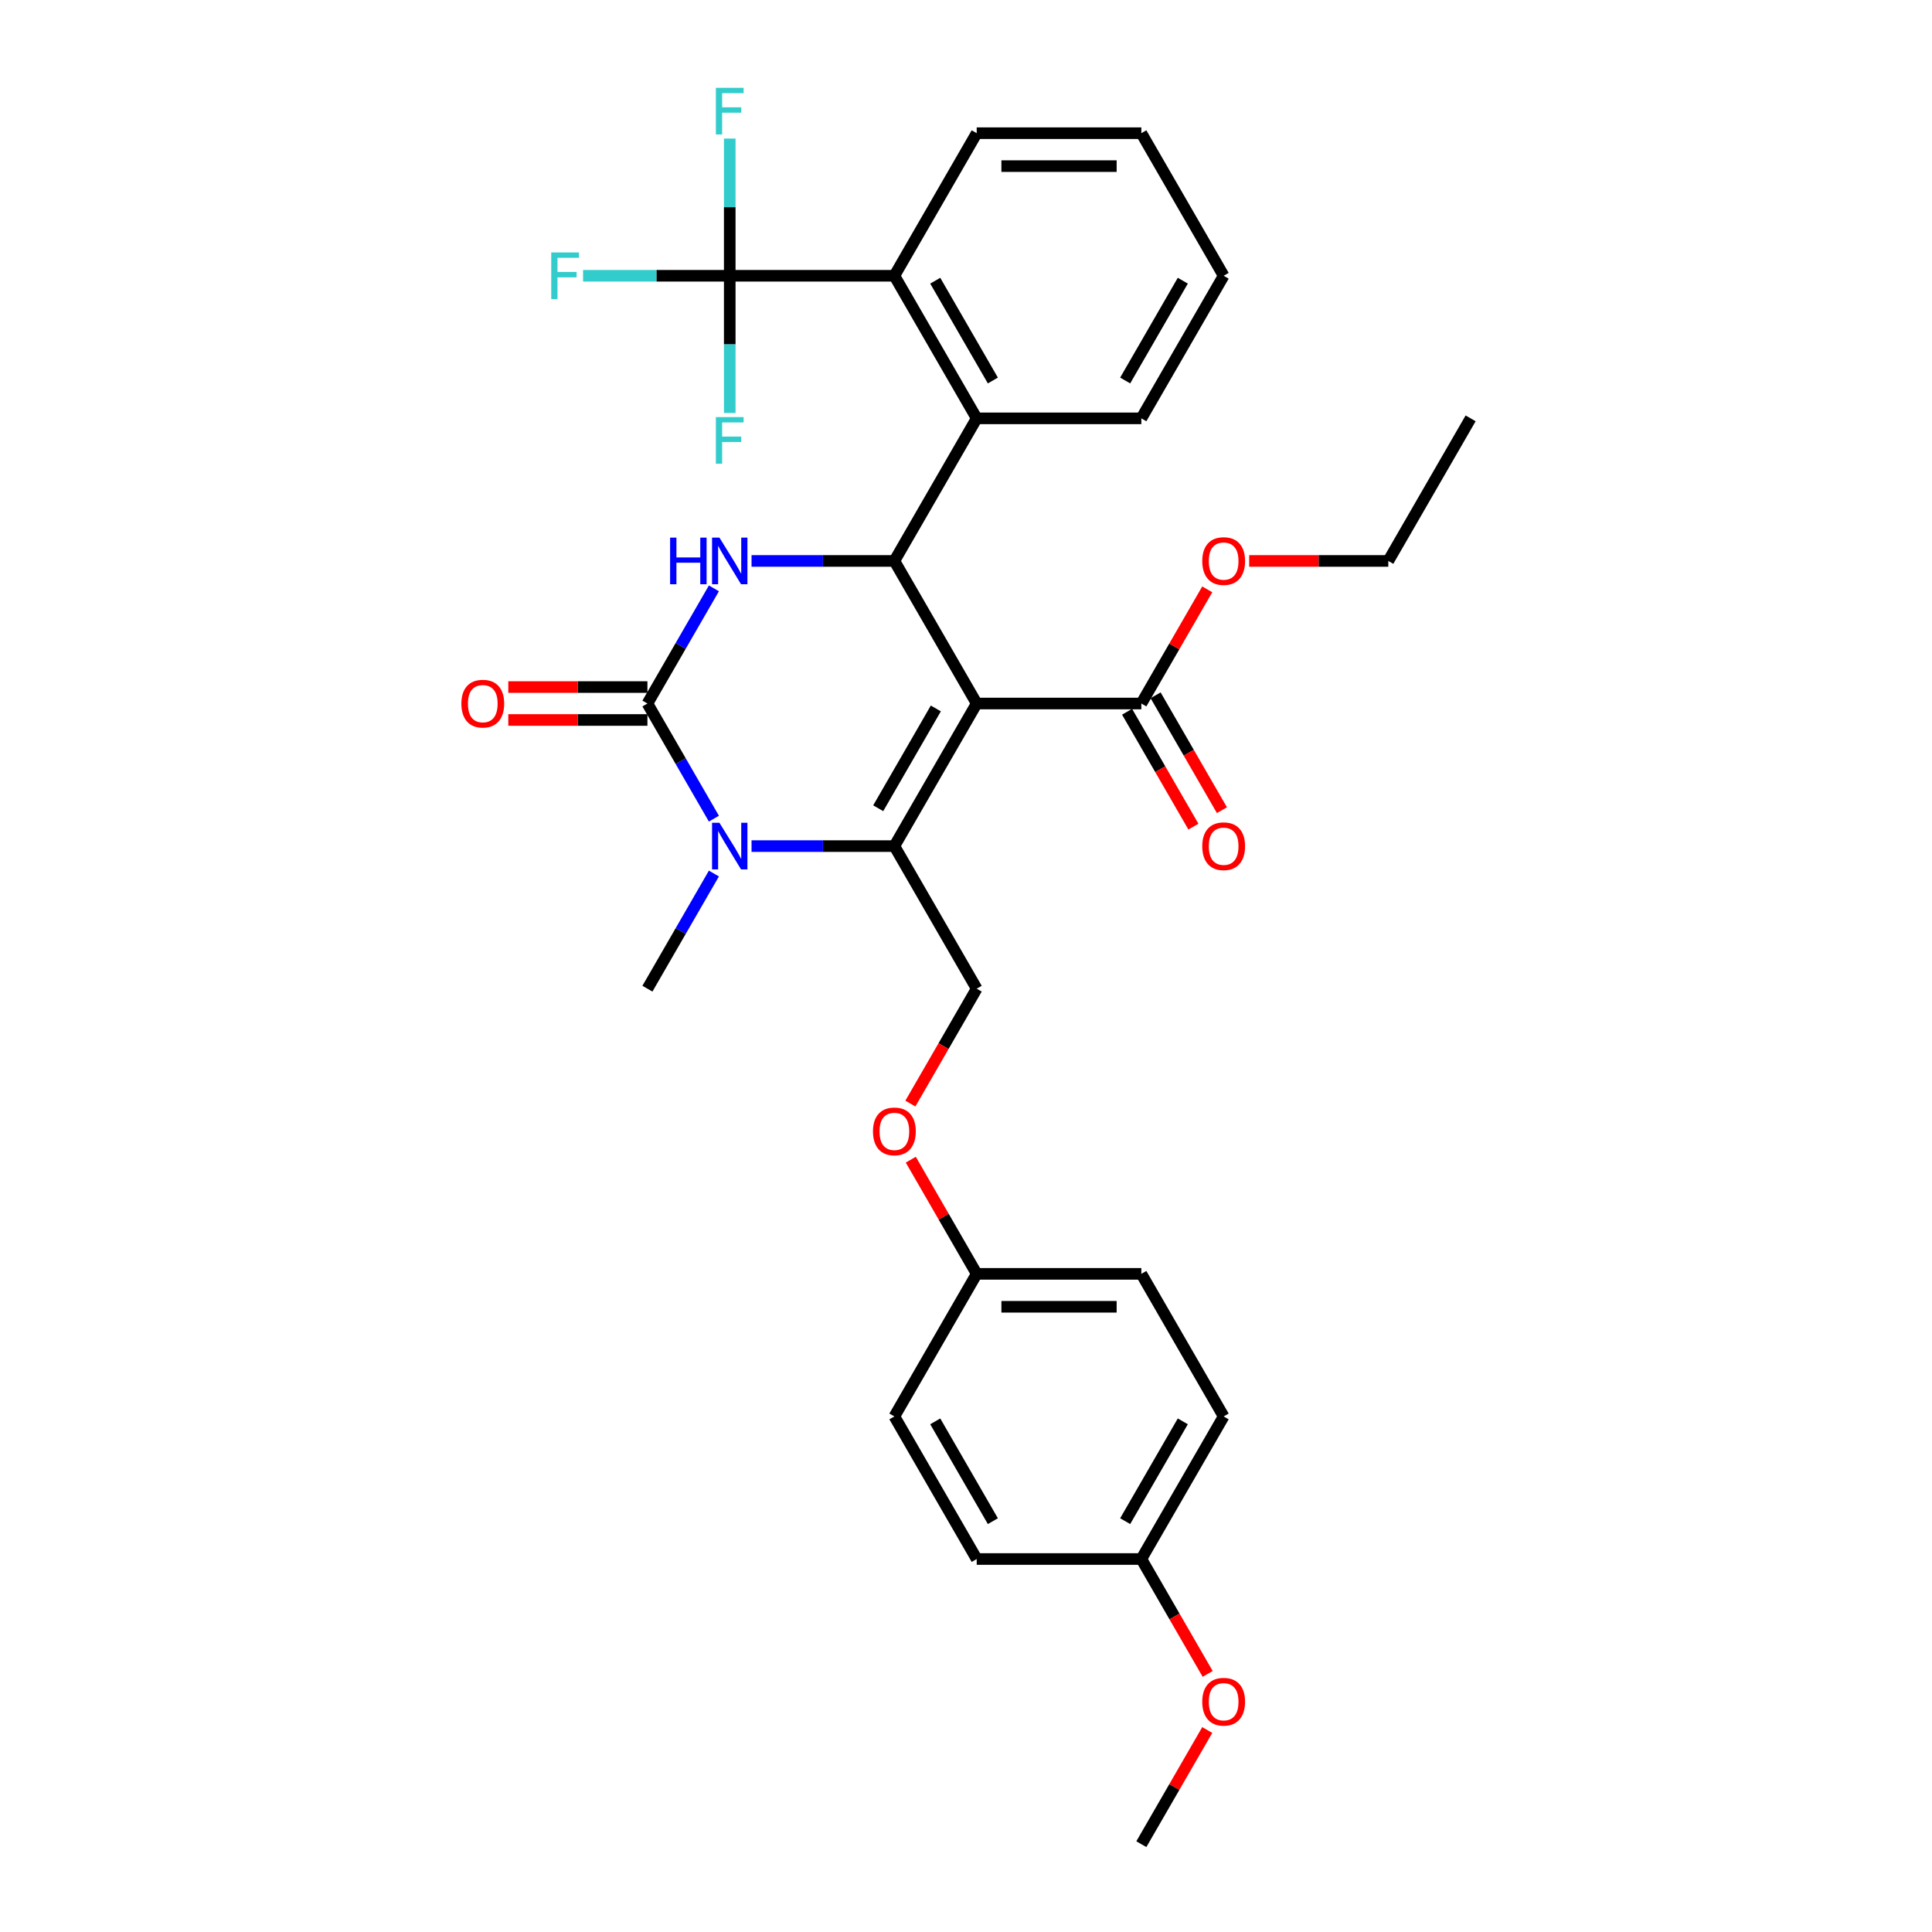 <?xml version='1.0' encoding='iso-8859-1'?>
<svg version='1.1' baseProfile='full'
              xmlns='http://www.w3.org/2000/svg'
                      xmlns:rdkit='http://www.rdkit.org/xml'
                      xmlns:xlink='http://www.w3.org/1999/xlink'
                  xml:space='preserve'
width='1000px' height='1000px' viewBox='0 0 1000 1000'>
<!-- END OF HEADER -->
<rect style='opacity:1.0;fill:#FFFFFF;stroke:none' width='1000' height='1000' x='0' y='0'> </rect>
<path class='bond-0' d='M 633.366,733.144 L 590.757,806.944' style='fill:none;fill-rule:evenodd;stroke:#000000;stroke-width:6px;stroke-linecap:butt;stroke-linejoin:miter;stroke-opacity:1' />
<path class='bond-0' d='M 612.214,735.692 L 582.388,787.352' style='fill:none;fill-rule:evenodd;stroke:#000000;stroke-width:6px;stroke-linecap:butt;stroke-linejoin:miter;stroke-opacity:1' />
<path class='bond-1' d='M 633.366,733.144 L 590.757,659.343' style='fill:none;fill-rule:evenodd;stroke:#000000;stroke-width:6px;stroke-linecap:butt;stroke-linejoin:miter;stroke-opacity:1' />
<path class='bond-2' d='M 505.539,511.742 L 488.373,541.475' style='fill:none;fill-rule:evenodd;stroke:#000000;stroke-width:6px;stroke-linecap:butt;stroke-linejoin:miter;stroke-opacity:1' />
<path class='bond-2' d='M 488.373,541.475 L 471.206,571.209' style='fill:none;fill-rule:evenodd;stroke:#FF0000;stroke-width:6px;stroke-linecap:butt;stroke-linejoin:miter;stroke-opacity:1' />
<path class='bond-3' d='M 505.539,511.742 L 462.93,437.941' style='fill:none;fill-rule:evenodd;stroke:#000000;stroke-width:6px;stroke-linecap:butt;stroke-linejoin:miter;stroke-opacity:1' />
<path class='bond-4' d='M 471.422,600.251 L 488.481,629.797' style='fill:none;fill-rule:evenodd;stroke:#FF0000;stroke-width:6px;stroke-linecap:butt;stroke-linejoin:miter;stroke-opacity:1' />
<path class='bond-4' d='M 488.481,629.797 L 505.539,659.343' style='fill:none;fill-rule:evenodd;stroke:#000000;stroke-width:6px;stroke-linecap:butt;stroke-linejoin:miter;stroke-opacity:1' />
<path class='bond-5' d='M 590.757,806.944 L 505.539,806.944' style='fill:none;fill-rule:evenodd;stroke:#000000;stroke-width:6px;stroke-linecap:butt;stroke-linejoin:miter;stroke-opacity:1' />
<path class='bond-6' d='M 590.757,806.944 L 607.923,836.678' style='fill:none;fill-rule:evenodd;stroke:#000000;stroke-width:6px;stroke-linecap:butt;stroke-linejoin:miter;stroke-opacity:1' />
<path class='bond-6' d='M 607.923,836.678 L 625.09,866.411' style='fill:none;fill-rule:evenodd;stroke:#FF0000;stroke-width:6px;stroke-linecap:butt;stroke-linejoin:miter;stroke-opacity:1' />
<path class='bond-7' d='M 505.539,364.141 L 462.93,437.941' style='fill:none;fill-rule:evenodd;stroke:#000000;stroke-width:6px;stroke-linecap:butt;stroke-linejoin:miter;stroke-opacity:1' />
<path class='bond-7' d='M 484.388,366.689 L 454.562,418.349' style='fill:none;fill-rule:evenodd;stroke:#000000;stroke-width:6px;stroke-linecap:butt;stroke-linejoin:miter;stroke-opacity:1' />
<path class='bond-8' d='M 505.539,364.141 L 462.93,290.34' style='fill:none;fill-rule:evenodd;stroke:#000000;stroke-width:6px;stroke-linecap:butt;stroke-linejoin:miter;stroke-opacity:1' />
<path class='bond-9' d='M 505.539,364.141 L 590.757,364.141' style='fill:none;fill-rule:evenodd;stroke:#000000;stroke-width:6px;stroke-linecap:butt;stroke-linejoin:miter;stroke-opacity:1' />
<path class='bond-10' d='M 462.93,437.941 L 425.963,437.941' style='fill:none;fill-rule:evenodd;stroke:#000000;stroke-width:6px;stroke-linecap:butt;stroke-linejoin:miter;stroke-opacity:1' />
<path class='bond-10' d='M 425.963,437.941 L 388.996,437.941' style='fill:none;fill-rule:evenodd;stroke:#0000FF;stroke-width:6px;stroke-linecap:butt;stroke-linejoin:miter;stroke-opacity:1' />
<path class='bond-11' d='M 369.516,452.139 L 352.31,481.94' style='fill:none;fill-rule:evenodd;stroke:#0000FF;stroke-width:6px;stroke-linecap:butt;stroke-linejoin:miter;stroke-opacity:1' />
<path class='bond-11' d='M 352.31,481.94 L 335.104,511.742' style='fill:none;fill-rule:evenodd;stroke:#000000;stroke-width:6px;stroke-linecap:butt;stroke-linejoin:miter;stroke-opacity:1' />
<path class='bond-12' d='M 369.516,423.744 L 352.31,393.942' style='fill:none;fill-rule:evenodd;stroke:#0000FF;stroke-width:6px;stroke-linecap:butt;stroke-linejoin:miter;stroke-opacity:1' />
<path class='bond-12' d='M 352.31,393.942 L 335.104,364.141' style='fill:none;fill-rule:evenodd;stroke:#000000;stroke-width:6px;stroke-linecap:butt;stroke-linejoin:miter;stroke-opacity:1' />
<path class='bond-13' d='M 335.104,364.141 L 352.31,334.339' style='fill:none;fill-rule:evenodd;stroke:#000000;stroke-width:6px;stroke-linecap:butt;stroke-linejoin:miter;stroke-opacity:1' />
<path class='bond-13' d='M 352.31,334.339 L 369.516,304.537' style='fill:none;fill-rule:evenodd;stroke:#0000FF;stroke-width:6px;stroke-linecap:butt;stroke-linejoin:miter;stroke-opacity:1' />
<path class='bond-14' d='M 335.104,355.619 L 299.1,355.619' style='fill:none;fill-rule:evenodd;stroke:#000000;stroke-width:6px;stroke-linecap:butt;stroke-linejoin:miter;stroke-opacity:1' />
<path class='bond-14' d='M 299.1,355.619 L 263.095,355.619' style='fill:none;fill-rule:evenodd;stroke:#FF0000;stroke-width:6px;stroke-linecap:butt;stroke-linejoin:miter;stroke-opacity:1' />
<path class='bond-14' d='M 335.104,372.662 L 299.1,372.662' style='fill:none;fill-rule:evenodd;stroke:#000000;stroke-width:6px;stroke-linecap:butt;stroke-linejoin:miter;stroke-opacity:1' />
<path class='bond-14' d='M 299.1,372.662 L 263.095,372.662' style='fill:none;fill-rule:evenodd;stroke:#FF0000;stroke-width:6px;stroke-linecap:butt;stroke-linejoin:miter;stroke-opacity:1' />
<path class='bond-15' d='M 388.996,290.34 L 425.963,290.34' style='fill:none;fill-rule:evenodd;stroke:#0000FF;stroke-width:6px;stroke-linecap:butt;stroke-linejoin:miter;stroke-opacity:1' />
<path class='bond-15' d='M 425.963,290.34 L 462.93,290.34' style='fill:none;fill-rule:evenodd;stroke:#000000;stroke-width:6px;stroke-linecap:butt;stroke-linejoin:miter;stroke-opacity:1' />
<path class='bond-16' d='M 462.93,290.34 L 505.539,216.54' style='fill:none;fill-rule:evenodd;stroke:#000000;stroke-width:6px;stroke-linecap:butt;stroke-linejoin:miter;stroke-opacity:1' />
<path class='bond-17' d='M 583.377,368.402 L 600.543,398.135' style='fill:none;fill-rule:evenodd;stroke:#000000;stroke-width:6px;stroke-linecap:butt;stroke-linejoin:miter;stroke-opacity:1' />
<path class='bond-17' d='M 600.543,398.135 L 617.71,427.869' style='fill:none;fill-rule:evenodd;stroke:#FF0000;stroke-width:6px;stroke-linecap:butt;stroke-linejoin:miter;stroke-opacity:1' />
<path class='bond-17' d='M 598.137,359.88 L 615.303,389.613' style='fill:none;fill-rule:evenodd;stroke:#000000;stroke-width:6px;stroke-linecap:butt;stroke-linejoin:miter;stroke-opacity:1' />
<path class='bond-17' d='M 615.303,389.613 L 632.47,419.347' style='fill:none;fill-rule:evenodd;stroke:#FF0000;stroke-width:6px;stroke-linecap:butt;stroke-linejoin:miter;stroke-opacity:1' />
<path class='bond-18' d='M 590.757,364.141 L 607.815,334.595' style='fill:none;fill-rule:evenodd;stroke:#000000;stroke-width:6px;stroke-linecap:butt;stroke-linejoin:miter;stroke-opacity:1' />
<path class='bond-18' d='M 607.815,334.595 L 624.874,305.049' style='fill:none;fill-rule:evenodd;stroke:#FF0000;stroke-width:6px;stroke-linecap:butt;stroke-linejoin:miter;stroke-opacity:1' />
<path class='bond-19' d='M 646.574,290.34 L 682.579,290.34' style='fill:none;fill-rule:evenodd;stroke:#FF0000;stroke-width:6px;stroke-linecap:butt;stroke-linejoin:miter;stroke-opacity:1' />
<path class='bond-19' d='M 682.579,290.34 L 718.583,290.34' style='fill:none;fill-rule:evenodd;stroke:#000000;stroke-width:6px;stroke-linecap:butt;stroke-linejoin:miter;stroke-opacity:1' />
<path class='bond-20' d='M 718.583,290.34 L 761.192,216.54' style='fill:none;fill-rule:evenodd;stroke:#000000;stroke-width:6px;stroke-linecap:butt;stroke-linejoin:miter;stroke-opacity:1' />
<path class='bond-21' d='M 590.757,216.54 L 633.366,142.739' style='fill:none;fill-rule:evenodd;stroke:#000000;stroke-width:6px;stroke-linecap:butt;stroke-linejoin:miter;stroke-opacity:1' />
<path class='bond-21' d='M 582.388,196.948 L 612.214,145.287' style='fill:none;fill-rule:evenodd;stroke:#000000;stroke-width:6px;stroke-linecap:butt;stroke-linejoin:miter;stroke-opacity:1' />
<path class='bond-22' d='M 590.757,216.54 L 505.539,216.54' style='fill:none;fill-rule:evenodd;stroke:#000000;stroke-width:6px;stroke-linecap:butt;stroke-linejoin:miter;stroke-opacity:1' />
<path class='bond-23' d='M 633.366,142.739 L 590.757,68.938' style='fill:none;fill-rule:evenodd;stroke:#000000;stroke-width:6px;stroke-linecap:butt;stroke-linejoin:miter;stroke-opacity:1' />
<path class='bond-24' d='M 590.757,68.938 L 505.539,68.938' style='fill:none;fill-rule:evenodd;stroke:#000000;stroke-width:6px;stroke-linecap:butt;stroke-linejoin:miter;stroke-opacity:1' />
<path class='bond-24' d='M 577.974,85.982 L 518.322,85.982' style='fill:none;fill-rule:evenodd;stroke:#000000;stroke-width:6px;stroke-linecap:butt;stroke-linejoin:miter;stroke-opacity:1' />
<path class='bond-25' d='M 505.539,68.938 L 462.93,142.739' style='fill:none;fill-rule:evenodd;stroke:#000000;stroke-width:6px;stroke-linecap:butt;stroke-linejoin:miter;stroke-opacity:1' />
<path class='bond-26' d='M 462.93,142.739 L 505.539,216.54' style='fill:none;fill-rule:evenodd;stroke:#000000;stroke-width:6px;stroke-linecap:butt;stroke-linejoin:miter;stroke-opacity:1' />
<path class='bond-26' d='M 484.082,145.287 L 513.908,196.948' style='fill:none;fill-rule:evenodd;stroke:#000000;stroke-width:6px;stroke-linecap:butt;stroke-linejoin:miter;stroke-opacity:1' />
<path class='bond-27' d='M 462.93,142.739 L 377.713,142.739' style='fill:none;fill-rule:evenodd;stroke:#000000;stroke-width:6px;stroke-linecap:butt;stroke-linejoin:miter;stroke-opacity:1' />
<path class='bond-28' d='M 377.713,142.739 L 339.757,142.739' style='fill:none;fill-rule:evenodd;stroke:#000000;stroke-width:6px;stroke-linecap:butt;stroke-linejoin:miter;stroke-opacity:1' />
<path class='bond-28' d='M 339.757,142.739 L 301.801,142.739' style='fill:none;fill-rule:evenodd;stroke:#33CCCC;stroke-width:6px;stroke-linecap:butt;stroke-linejoin:miter;stroke-opacity:1' />
<path class='bond-29' d='M 377.713,142.739 L 377.713,107.229' style='fill:none;fill-rule:evenodd;stroke:#000000;stroke-width:6px;stroke-linecap:butt;stroke-linejoin:miter;stroke-opacity:1' />
<path class='bond-29' d='M 377.713,107.229 L 377.713,71.719' style='fill:none;fill-rule:evenodd;stroke:#33CCCC;stroke-width:6px;stroke-linecap:butt;stroke-linejoin:miter;stroke-opacity:1' />
<path class='bond-30' d='M 377.713,142.739 L 377.713,178.249' style='fill:none;fill-rule:evenodd;stroke:#000000;stroke-width:6px;stroke-linecap:butt;stroke-linejoin:miter;stroke-opacity:1' />
<path class='bond-30' d='M 377.713,178.249 L 377.713,213.759' style='fill:none;fill-rule:evenodd;stroke:#33CCCC;stroke-width:6px;stroke-linecap:butt;stroke-linejoin:miter;stroke-opacity:1' />
<path class='bond-31' d='M 505.539,806.944 L 462.93,733.144' style='fill:none;fill-rule:evenodd;stroke:#000000;stroke-width:6px;stroke-linecap:butt;stroke-linejoin:miter;stroke-opacity:1' />
<path class='bond-31' d='M 513.908,787.352 L 484.082,735.692' style='fill:none;fill-rule:evenodd;stroke:#000000;stroke-width:6px;stroke-linecap:butt;stroke-linejoin:miter;stroke-opacity:1' />
<path class='bond-32' d='M 462.93,733.144 L 505.539,659.343' style='fill:none;fill-rule:evenodd;stroke:#000000;stroke-width:6px;stroke-linecap:butt;stroke-linejoin:miter;stroke-opacity:1' />
<path class='bond-33' d='M 505.539,659.343 L 590.757,659.343' style='fill:none;fill-rule:evenodd;stroke:#000000;stroke-width:6px;stroke-linecap:butt;stroke-linejoin:miter;stroke-opacity:1' />
<path class='bond-33' d='M 518.322,676.387 L 577.974,676.387' style='fill:none;fill-rule:evenodd;stroke:#000000;stroke-width:6px;stroke-linecap:butt;stroke-linejoin:miter;stroke-opacity:1' />
<path class='bond-34' d='M 624.874,895.453 L 607.815,924.999' style='fill:none;fill-rule:evenodd;stroke:#FF0000;stroke-width:6px;stroke-linecap:butt;stroke-linejoin:miter;stroke-opacity:1' />
<path class='bond-34' d='M 607.815,924.999 L 590.757,954.545' style='fill:none;fill-rule:evenodd;stroke:#000000;stroke-width:6px;stroke-linecap:butt;stroke-linejoin:miter;stroke-opacity:1' />
<path  class='atom-2' d='M 451.852 585.611
Q 451.852 579.816, 454.715 576.578
Q 457.579 573.339, 462.93 573.339
Q 468.282 573.339, 471.145 576.578
Q 474.009 579.816, 474.009 585.611
Q 474.009 591.474, 471.111 594.814
Q 468.214 598.121, 462.93 598.121
Q 457.613 598.121, 454.715 594.814
Q 451.852 591.508, 451.852 585.611
M 462.93 595.394
Q 466.612 595.394, 468.589 592.939
Q 470.6 590.451, 470.6 585.611
Q 470.6 580.873, 468.589 578.486
Q 466.612 576.066, 462.93 576.066
Q 459.249 576.066, 457.238 578.452
Q 455.261 580.838, 455.261 585.611
Q 455.261 590.485, 457.238 592.939
Q 459.249 595.394, 462.93 595.394
' fill='#FF0000'/>
<path  class='atom-6' d='M 372.378 425.874
L 380.286 438.657
Q 381.07 439.918, 382.332 442.202
Q 383.593 444.486, 383.661 444.622
L 383.661 425.874
L 386.865 425.874
L 386.865 450.008
L 383.559 450.008
L 375.071 436.032
Q 374.082 434.396, 373.026 432.521
Q 372.003 430.647, 371.696 430.067
L 371.696 450.008
L 368.56 450.008
L 368.56 425.874
L 372.378 425.874
' fill='#0000FF'/>
<path  class='atom-8' d='M 346.847 278.273
L 350.119 278.273
L 350.119 288.534
L 362.459 288.534
L 362.459 278.273
L 365.731 278.273
L 365.731 302.407
L 362.459 302.407
L 362.459 291.26
L 350.119 291.26
L 350.119 302.407
L 346.847 302.407
L 346.847 278.273
' fill='#0000FF'/>
<path  class='atom-8' d='M 372.378 278.273
L 380.286 291.056
Q 381.07 292.317, 382.332 294.601
Q 383.593 296.885, 383.661 297.021
L 383.661 278.273
L 386.865 278.273
L 386.865 302.407
L 383.559 302.407
L 375.071 288.431
Q 374.082 286.795, 373.026 284.92
Q 372.003 283.045, 371.696 282.466
L 371.696 302.407
L 368.56 302.407
L 368.56 278.273
L 372.378 278.273
' fill='#0000FF'/>
<path  class='atom-10' d='M 238.808 364.209
Q 238.808 358.414, 241.671 355.176
Q 244.535 351.938, 249.886 351.938
Q 255.238 351.938, 258.101 355.176
Q 260.965 358.414, 260.965 364.209
Q 260.965 370.072, 258.067 373.412
Q 255.17 376.719, 249.886 376.719
Q 244.569 376.719, 241.671 373.412
Q 238.808 370.106, 238.808 364.209
M 249.886 373.992
Q 253.568 373.992, 255.545 371.538
Q 257.556 369.049, 257.556 364.209
Q 257.556 359.471, 255.545 357.085
Q 253.568 354.665, 249.886 354.665
Q 246.205 354.665, 244.194 357.051
Q 242.217 359.437, 242.217 364.209
Q 242.217 369.083, 244.194 371.538
Q 246.205 373.992, 249.886 373.992
' fill='#FF0000'/>
<path  class='atom-13' d='M 622.287 438.009
Q 622.287 432.215, 625.151 428.976
Q 628.014 425.738, 633.366 425.738
Q 638.717 425.738, 641.58 428.976
Q 644.444 432.215, 644.444 438.009
Q 644.444 443.872, 641.546 447.213
Q 638.649 450.519, 633.366 450.519
Q 628.048 450.519, 625.151 447.213
Q 622.287 443.907, 622.287 438.009
M 633.366 447.792
Q 637.047 447.792, 639.024 445.338
Q 641.035 442.85, 641.035 438.009
Q 641.035 433.271, 639.024 430.885
Q 637.047 428.465, 633.366 428.465
Q 629.684 428.465, 627.673 430.851
Q 625.696 433.237, 625.696 438.009
Q 625.696 442.884, 627.673 445.338
Q 629.684 447.792, 633.366 447.792
' fill='#FF0000'/>
<path  class='atom-14' d='M 622.287 290.408
Q 622.287 284.614, 625.151 281.375
Q 628.014 278.137, 633.366 278.137
Q 638.717 278.137, 641.58 281.375
Q 644.444 284.614, 644.444 290.408
Q 644.444 296.271, 641.546 299.612
Q 638.649 302.918, 633.366 302.918
Q 628.048 302.918, 625.151 299.612
Q 622.287 296.305, 622.287 290.408
M 633.366 300.191
Q 637.047 300.191, 639.024 297.737
Q 641.035 295.249, 641.035 290.408
Q 641.035 285.67, 639.024 283.284
Q 637.047 280.864, 633.366 280.864
Q 629.684 280.864, 627.673 283.25
Q 625.696 285.636, 625.696 290.408
Q 625.696 295.283, 627.673 297.737
Q 629.684 300.191, 633.366 300.191
' fill='#FF0000'/>
<path  class='atom-23' d='M 285.32 130.672
L 299.671 130.672
L 299.671 133.433
L 288.558 133.433
L 288.558 140.762
L 298.443 140.762
L 298.443 143.557
L 288.558 143.557
L 288.558 154.806
L 285.32 154.806
L 285.32 130.672
' fill='#33CCCC'/>
<path  class='atom-24' d='M 370.537 45.455
L 384.888 45.455
L 384.888 48.216
L 373.776 48.216
L 373.776 55.544
L 383.661 55.544
L 383.661 58.339
L 373.776 58.339
L 373.776 69.588
L 370.537 69.588
L 370.537 45.455
' fill='#33CCCC'/>
<path  class='atom-25' d='M 370.537 215.89
L 384.888 215.89
L 384.888 218.651
L 373.776 218.651
L 373.776 225.979
L 383.661 225.979
L 383.661 228.775
L 373.776 228.775
L 373.776 240.023
L 370.537 240.023
L 370.537 215.89
' fill='#33CCCC'/>
<path  class='atom-31' d='M 622.287 880.813
Q 622.287 875.018, 625.151 871.78
Q 628.014 868.542, 633.366 868.542
Q 638.717 868.542, 641.58 871.78
Q 644.444 875.018, 644.444 880.813
Q 644.444 886.676, 641.546 890.017
Q 638.649 893.323, 633.366 893.323
Q 628.048 893.323, 625.151 890.017
Q 622.287 886.71, 622.287 880.813
M 633.366 890.596
Q 637.047 890.596, 639.024 888.142
Q 641.035 885.653, 641.035 880.813
Q 641.035 876.075, 639.024 873.689
Q 637.047 871.269, 633.366 871.269
Q 629.684 871.269, 627.673 873.655
Q 625.696 876.041, 625.696 880.813
Q 625.696 885.687, 627.673 888.142
Q 629.684 890.596, 633.366 890.596
' fill='#FF0000'/>
</svg>
